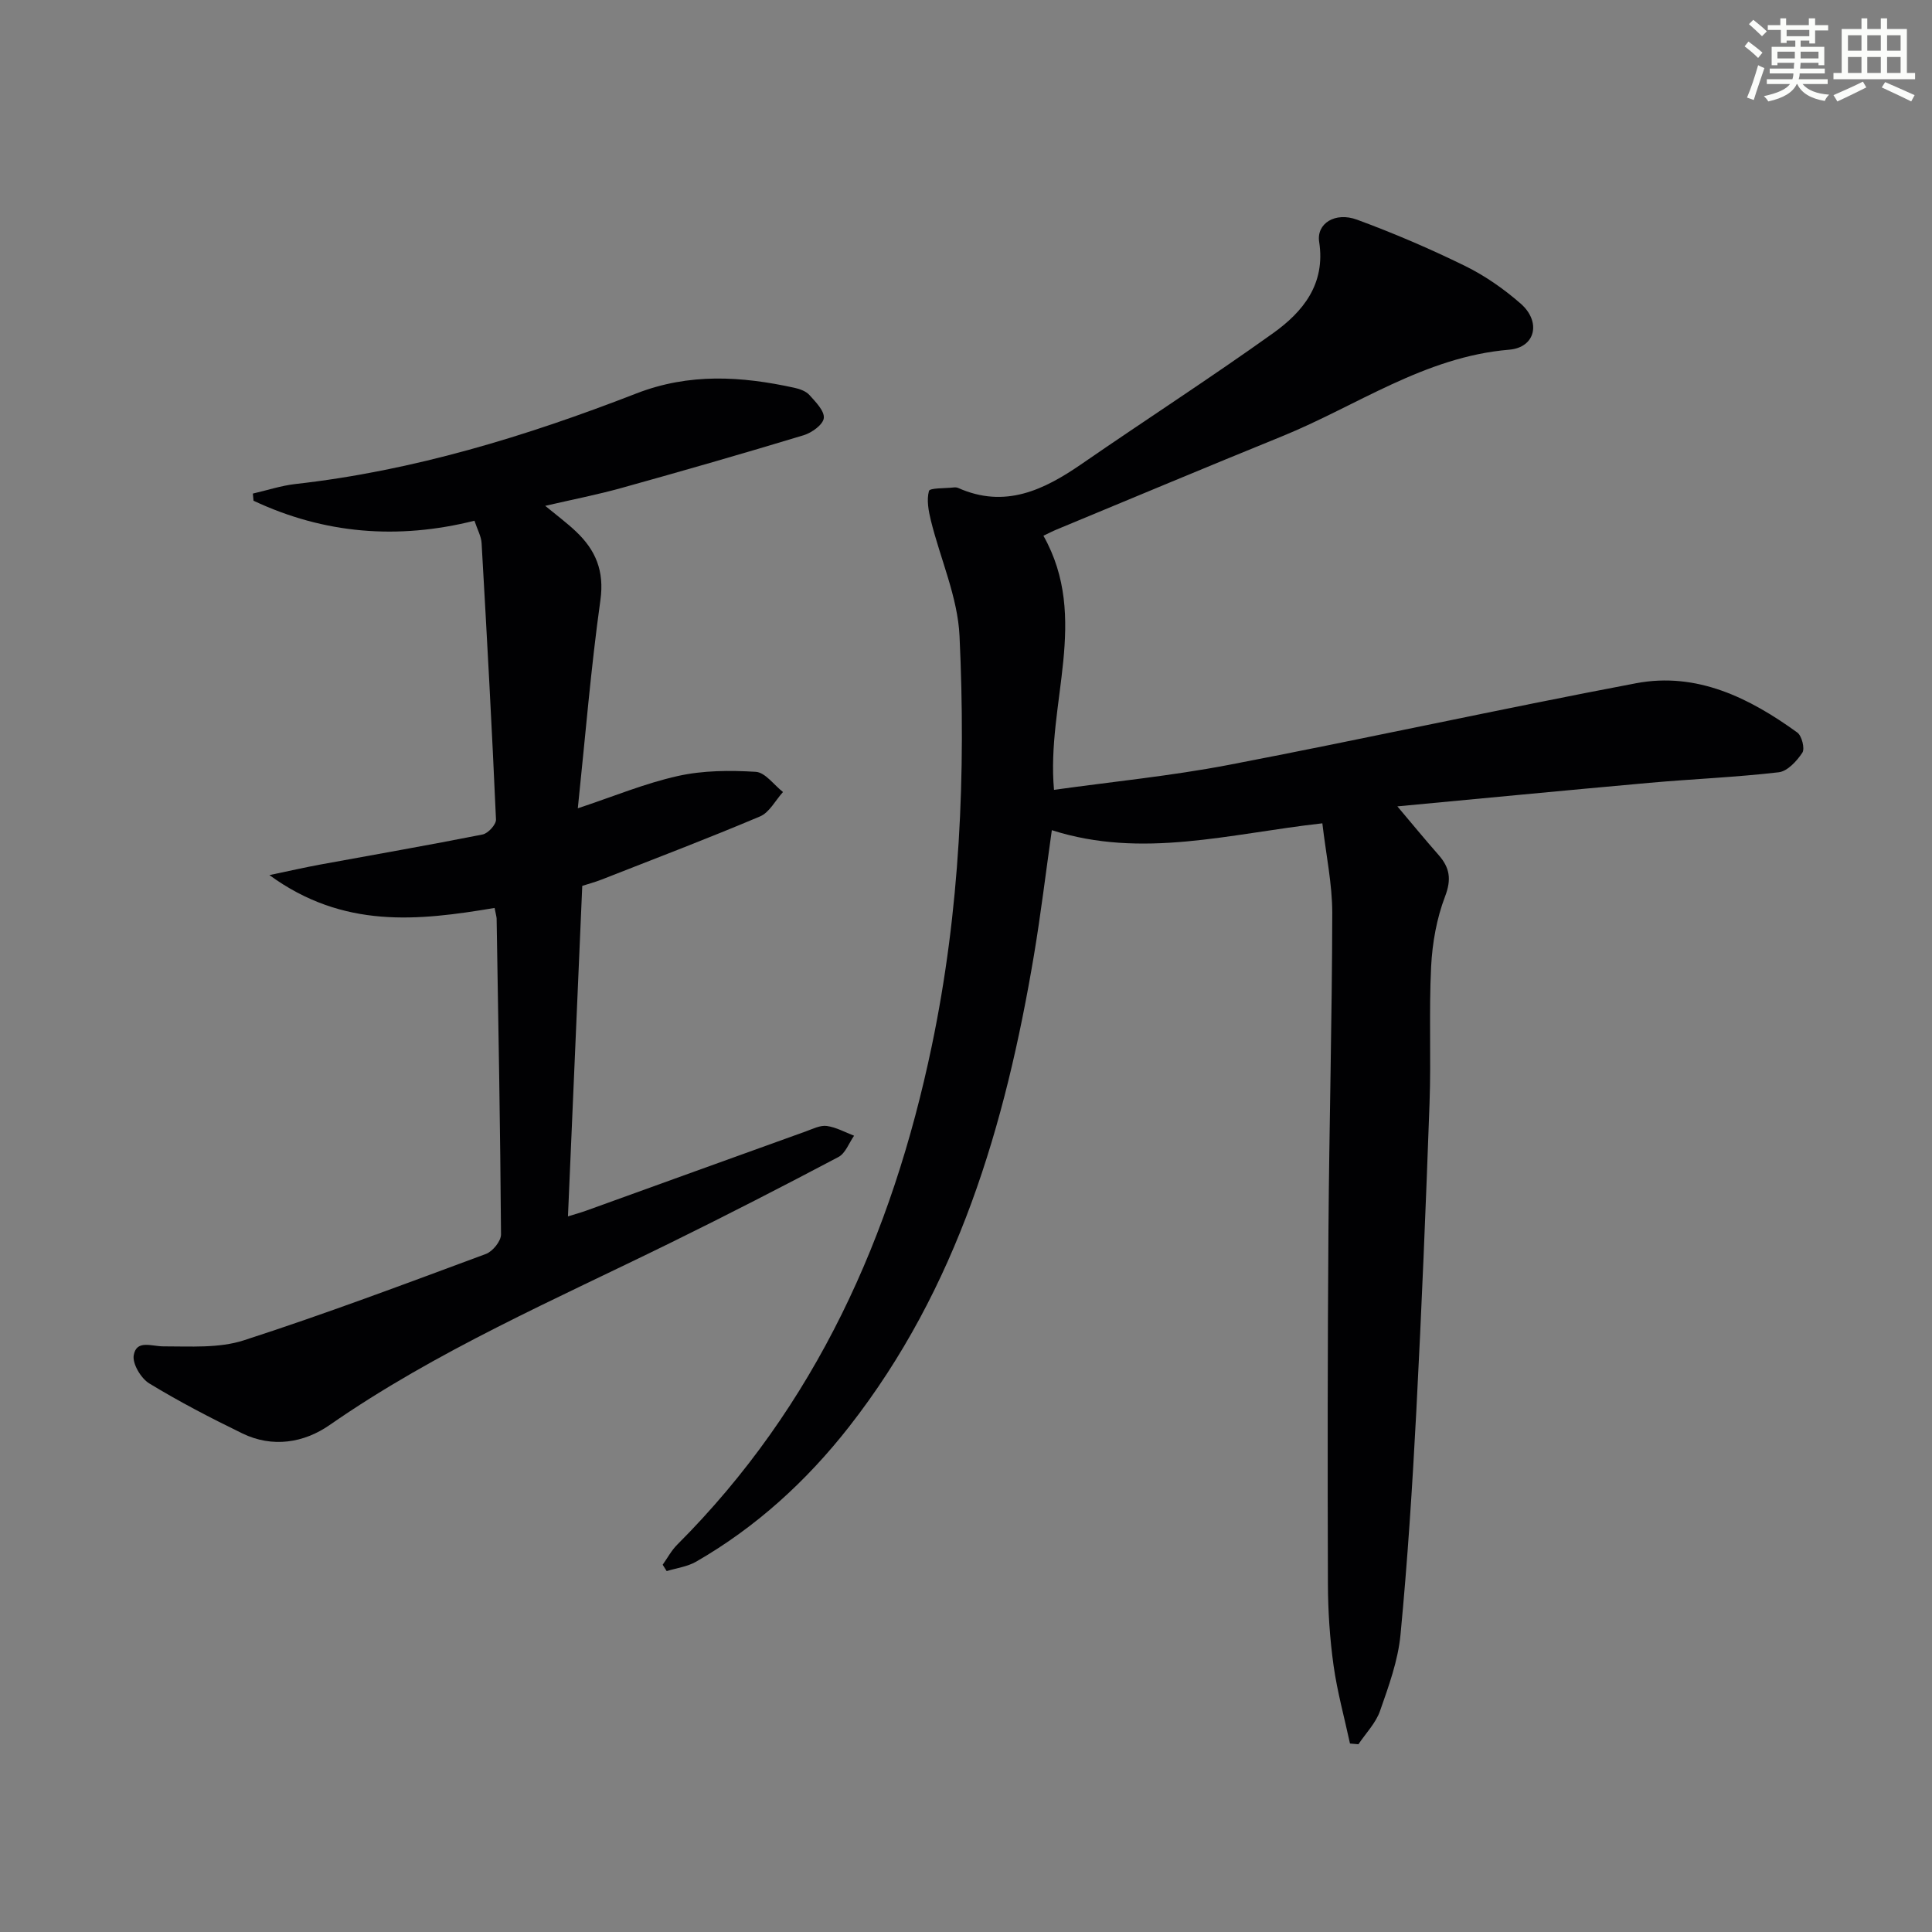 <svg enable-background="new 0 0 400 400" viewBox="0 0 400 400" xmlns="http://www.w3.org/2000/svg"><rect x="0" y="0" width="400" height="400" fill="#808080" stroke="none"/><path d="m273.78 170.46c-19.23 2.14-37.29 7.41-56.01 1.42-1.26 8.88-2.28 17.38-3.69 25.81-5.92 35.25-15.82 69-38.31 97.73-8.79 11.23-19.23 20.76-31.65 27.91-1.81 1.04-4.05 1.32-6.09 1.95-.28-.44-.55-.88-.83-1.32.99-1.39 1.81-2.95 3-4.14 28.71-28.73 44.51-64.03 52.71-103.24 5.86-28.03 7.08-56.43 5.75-84.89-.37-8.04-3.96-15.93-5.93-23.92-.49-2-.91-4.25-.4-6.12.18-.65 3.26-.52 5.02-.72.32-.04.7-.04.99.08 9.74 4.35 17.8.44 25.69-5.01 13.14-9.07 26.56-17.73 39.54-27.01 6.21-4.44 10.9-10.18 9.55-18.91-.59-3.79 3.28-6.27 7.83-4.6 7.62 2.8 15.11 6.02 22.39 9.59 4.13 2.03 8.05 4.77 11.52 7.81 4.24 3.72 3.08 9.06-2.39 9.52-17.55 1.47-31.57 11.65-47.13 17.97-15.55 6.32-31.04 12.82-46.55 19.25-.88.36-1.73.81-2.76 1.3 9.65 17.15.57 34.67 2.19 52.61 11.9-1.67 24.1-2.86 36.09-5.15 28.18-5.4 56.21-11.58 84.41-16.92 12.58-2.38 23.45 3.01 33.39 10.2.94.68 1.6 3.33 1.05 4.17-1.14 1.73-3.08 3.85-4.89 4.06-8.9 1.04-17.89 1.39-26.82 2.19-17.64 1.58-35.27 3.29-52.14 4.87 2.84 3.36 5.63 6.76 8.54 10.07 2.3 2.62 2.7 5 1.34 8.57-1.74 4.55-2.64 9.61-2.89 14.5-.47 9.43.01 18.91-.33 28.35-.76 21.27-1.63 42.54-2.74 63.79-.81 15.42-1.8 30.84-3.27 46.21-.51 5.36-2.44 10.65-4.24 15.79-.88 2.52-2.95 4.62-4.47 6.9-.58-.05-1.17-.1-1.75-.15-1.16-5.38-2.64-10.72-3.4-16.15-.78-5.58-1.15-11.27-1.17-16.91-.08-24.33-.07-48.65.11-72.98.16-21.97.75-43.95.79-65.92 0-6.03-1.3-12.09-2.05-18.56z" fill="#010103"/><path d="m102.4 187.98c-15.8 2.65-31.28 4.39-46.62-6.8 4.35-.91 7.36-1.6 10.4-2.16 11.25-2.07 22.52-4.02 33.74-6.25 1.13-.22 2.81-2.06 2.77-3.09-.84-19.08-1.89-38.16-2.98-57.23-.08-1.41-.86-2.78-1.48-4.64-15.86 3.98-31.13 2.73-45.74-4.14-.05-.49-.1-.98-.14-1.48 2.93-.67 5.84-1.64 8.81-1.98 24.46-2.74 47.78-9.89 70.57-18.74 10.98-4.27 21.75-3.59 32.76-1.18 1.1.24 2.38.7 3.09 1.49 1.28 1.43 3.14 3.29 2.98 4.78-.15 1.36-2.49 3.04-4.17 3.55-12.54 3.8-25.14 7.42-37.76 10.93-4.92 1.37-9.95 2.35-15.75 3.69 2.5 2.06 4.54 3.57 6.37 5.31 4.07 3.85 5.9 8.16 5.06 14.2-1.98 14.12-3.13 28.36-4.68 43.11 7.39-2.45 13.92-5.18 20.73-6.69 5.2-1.16 10.77-1.19 16.12-.86 1.95.12 3.75 2.71 5.63 4.18-1.57 1.73-2.81 4.23-4.75 5.05-10.83 4.58-21.84 8.77-32.79 13.07-1.37.54-2.8.91-4.02 1.31-.99 22.83-1.97 45.39-2.96 68.43 1.23-.38 2.55-.75 3.84-1.21 15.16-5.47 30.3-10.96 45.47-16.41 1.4-.5 2.93-1.29 4.29-1.1 1.94.27 3.77 1.31 5.64 2.02-1.06 1.5-1.78 3.63-3.23 4.4-11.47 6.06-23.01 11.99-34.65 17.71-23.99 11.8-48.59 22.42-70.71 37.79-5.31 3.69-11.82 4.77-18.07 1.73-6.55-3.19-13.05-6.56-19.27-10.35-1.72-1.05-3.53-4.09-3.21-5.85.58-3.26 3.7-1.81 6.15-1.82 5.57-.01 11.48.42 16.64-1.25 16.88-5.46 33.5-11.72 50.14-17.89 1.39-.52 3.12-2.66 3.11-4.03-.15-21.81-.55-43.62-.91-65.42-.04-.49-.19-.97-.42-2.18z" fill="#010103"/><g fill="#fbfcfa"><path d="m361.2 9.6.8-1c.9.7 1.9 1.4 2.9 2.3l-.9 1.1c-1-1-2-1.8-2.8-2.4zm.5 10.6c.9-2.1 1.6-4.3 2.3-6.7.4.2.8.4 1.3.6-.7 2.1-1.5 4.3-2.2 6.6zm.4-15.2.9-.9c1 .8 2 1.6 2.8 2.4l-1 1c-.9-.9-1.8-1.7-2.7-2.5zm12.5-1.2h1.2v1.4h2.7v1.1h-2.7v2.7h-1.2v-.6h-1.8v1.3h4.9v3.8h-1.2v-.5h-3.7c0 .4-.1.9-.1 1.2h5.1v1h-5.2c0 .5-.1.9-.2 1.2h6v1h-5.2c1.1 1.3 2.9 2 5.5 2.2-.4.4-.7.8-.9 1.3-2.9-.5-4.8-1.6-5.7-3.5h-.1c-.8 1.7-2.7 2.9-5.9 3.6-.2-.4-.6-.8-.9-1.1 2.8-.6 4.6-1.4 5.4-2.5h-4.8v-1h5.3c.1-.3.2-.7.2-1.2h-4.9v-1h5c0-.4 0-.8.1-1.2h-3.5v.5h-1.2v-3.8h4.9v-1.3h-1.8v.5h-1.2v-2.7h-2.7v-1h2.6v-1.4h1.2v1.4h4.7v-1.4zm-6.6 8.3h3.6c0-.4 0-.9 0-1.4h-3.6zm1.9-4.6h4.7v-1.3h-4.7zm6.6 3.2h-3.7v1.4h3.7z"/><path d="m385.3 3.8h1.3v2.2h2.8v-2.2h1.3v2.2h4.1v9.1h1.7v1.3h-16.9v-1.3h1.7v-9.1h4.1v-2.2zm.4 13.1.7 1.2c-1.8.9-3.8 1.9-6 2.9-.2-.4-.5-.8-.8-1.3 2.3-1 4.3-1.9 6.1-2.8zm-3.1-6.4h2.8v-3.2h-2.8zm0 4.6h2.8v-3.3h-2.8zm4-4.6h2.8v-3.2h-2.8zm0 4.6h2.8v-3.3h-2.8zm3.7 1.9c2.1.9 4.1 1.8 6.1 2.7l-.7 1.3c-2.2-1.1-4.2-2-6.1-2.9zm3.2-9.7h-2.8v3.2h2.8zm-2.8 7.8h2.8v-3.3h-2.8z"/></g></svg>